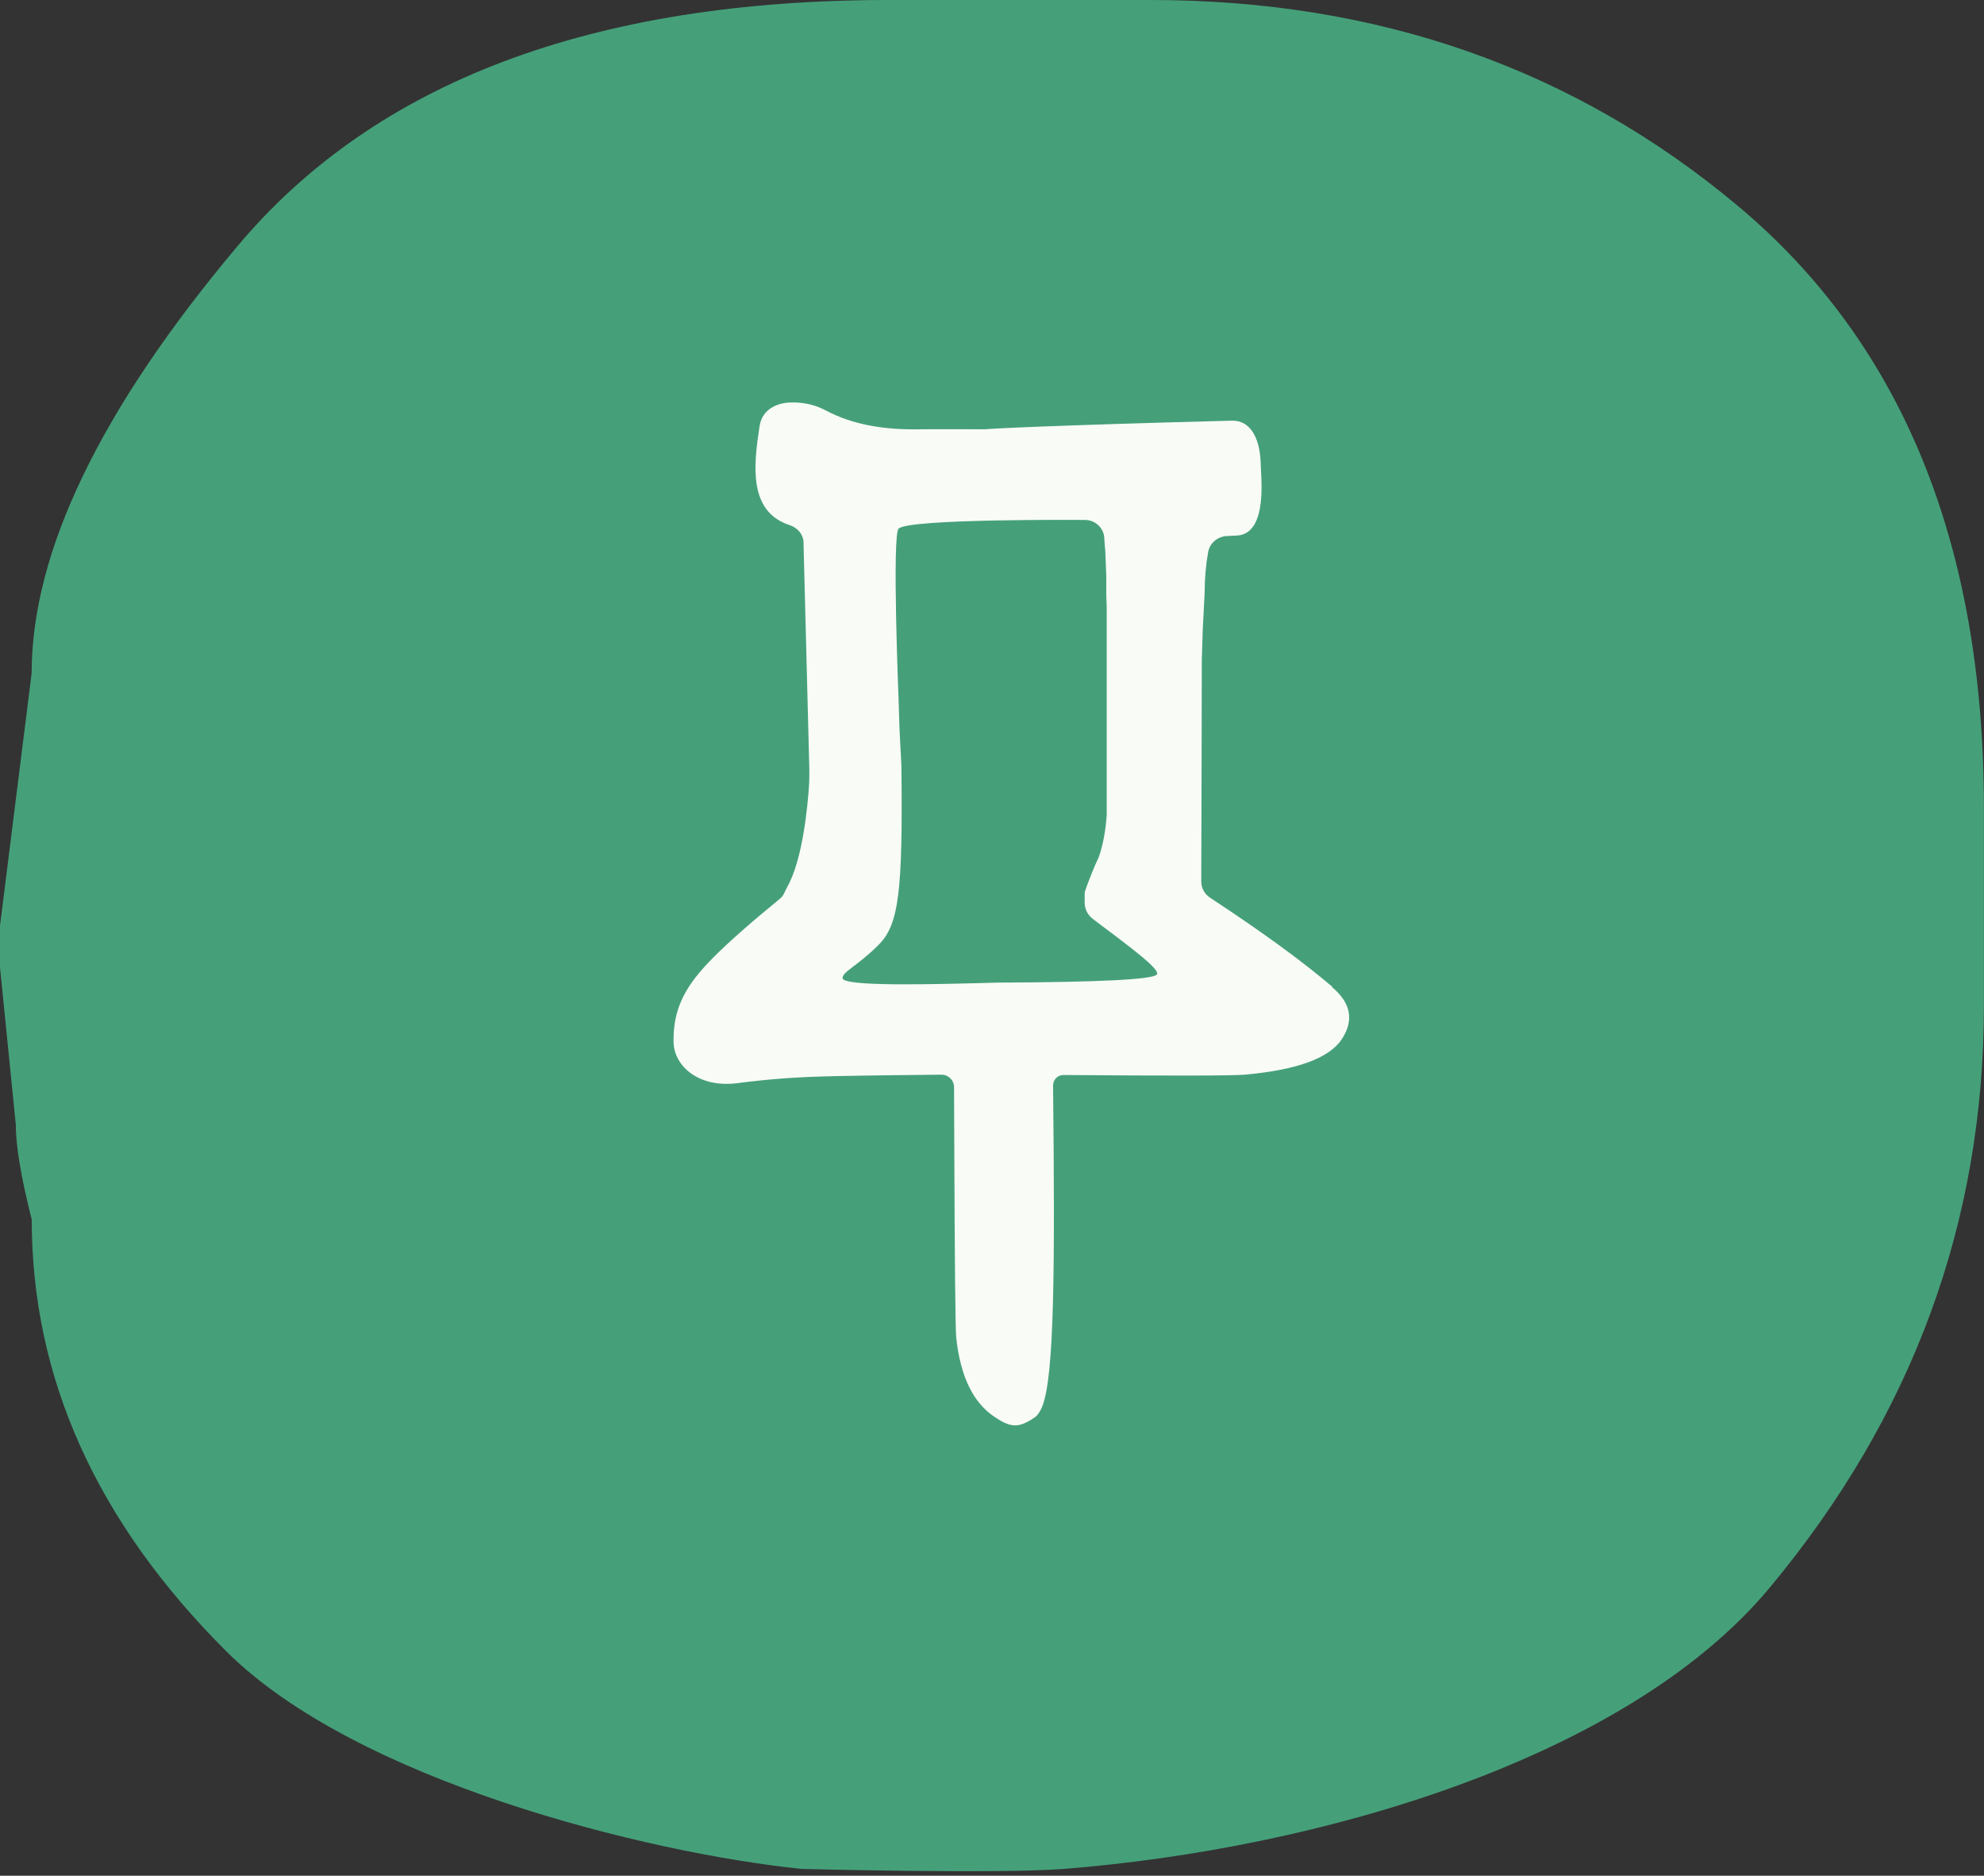 <svg width="55" height="52" viewBox="0 0 55 52" fill="none" xmlns="http://www.w3.org/2000/svg">
<rect x="0" y="0" width="55" height="52" fill="#333333" stroke="none"/>
<g id="lugares_blurb 1" clip-path="url(#clip0_8155_1122)">
<g id="Capa 1">
<g id="Group">
<path id="Vector" d="M24.64 0H31.898C38.204 0 43.631 1.904 48.177 5.708C52.721 9.515 54.997 15.077 54.997 22.393V27.88C54.997 33.883 53.017 39.262 49.057 44.017C45.097 48.774 36.533 51.26 29.477 51.812C27.666 51.953 22.219 51.812 22.219 51.812C17.905 51.365 9.861 49.362 6.27 45.775C2.675 42.188 0.88 38.2 0.88 33.811C0.583 32.641 0.438 31.763 0.438 31.177L-0.003 26.788V25.69L0.877 18.664C0.877 15.298 2.781 11.346 6.596 6.809C10.411 2.272 16.424 0 24.64 0Z" fill="#45A07A"/>
<path id="Vector_2" d="M36.929 27.352C36.1 26.646 34.997 25.844 33.624 24.939L33.543 24.885C33.392 24.785 33.301 24.619 33.301 24.438C33.31 22.474 33.316 18.296 33.316 18.296L33.343 17.436L33.395 16.435C33.395 16.037 33.428 15.663 33.491 15.31C33.537 15.053 33.758 14.869 34.017 14.86L34.277 14.848C34.782 14.827 35.012 14.296 34.967 13.255L34.946 12.788C34.918 12.154 34.667 11.65 34.154 11.662C29.157 11.792 27.403 11.886 27.312 11.901C26.992 11.901 25.937 11.895 25.544 11.901C24.51 11.925 23.625 11.771 22.887 11.376C22.585 11.216 22.252 11.144 21.892 11.159C21.533 11.174 21.128 11.352 21.058 11.807C20.892 12.884 20.738 14.181 21.886 14.556C22.098 14.625 22.258 14.797 22.276 15.017C22.276 15.026 22.276 15.032 22.276 15.041C22.276 15.059 22.276 15.074 22.276 15.092L22.436 21.319C22.439 21.458 22.436 21.596 22.43 21.735C22.394 22.311 22.258 23.832 21.817 24.601C21.756 24.71 21.726 24.83 21.629 24.909C21.197 25.265 20.907 25.506 20.602 25.775C19.29 26.936 18.646 27.636 18.673 28.9C18.688 29.536 19.347 30.167 20.438 30.028C21.421 29.904 22.092 29.856 23.216 29.832C24.06 29.814 25.45 29.799 26.097 29.793C26.291 29.793 26.448 29.947 26.448 30.14C26.448 30.583 26.451 31.066 26.454 31.591C26.466 35.006 26.484 36.837 26.508 37.081C26.626 38.182 26.989 38.885 27.557 39.271C28.002 39.573 28.222 39.612 28.688 39.292C28.761 39.241 28.836 39.133 28.893 38.991C29.229 38.152 29.247 35.154 29.193 30.091C29.193 29.932 29.323 29.799 29.483 29.802C32.464 29.826 34.141 29.823 34.507 29.793C35.952 29.663 36.847 29.337 37.195 28.812C37.542 28.288 37.452 27.805 36.925 27.364M32.068 27.015C31.977 27.153 30.502 27.229 27.648 27.241C25.873 27.289 23.364 27.358 23.358 27.117C23.355 26.936 23.77 26.782 24.353 26.197C24.918 25.633 25.03 24.74 24.988 21.216L24.936 20.215L24.909 19.355C24.909 19.355 24.728 14.869 24.909 14.658C25.151 14.374 30.054 14.414 30.054 14.414C30.351 14.402 30.608 14.634 30.614 14.93V14.96L30.641 15.286L30.668 15.961V16.495L30.68 16.845V22.553C30.68 22.571 30.68 22.586 30.68 22.604C30.647 23.044 30.577 23.419 30.471 23.729C30.462 23.753 30.453 23.774 30.444 23.799L30.345 24.013C30.163 24.462 30.069 24.71 30.069 24.755V25.014C30.069 25.213 30.154 25.373 30.32 25.494C31.399 26.305 32.164 26.873 32.071 27.015" fill="#F9FBF6"/>
</g>
</g>
</g>
<defs>
<clipPath id="clip0_8155_1122">
<rect width="55" height="51.875" fill="white"/>
</clipPath>
</defs>
</svg>

